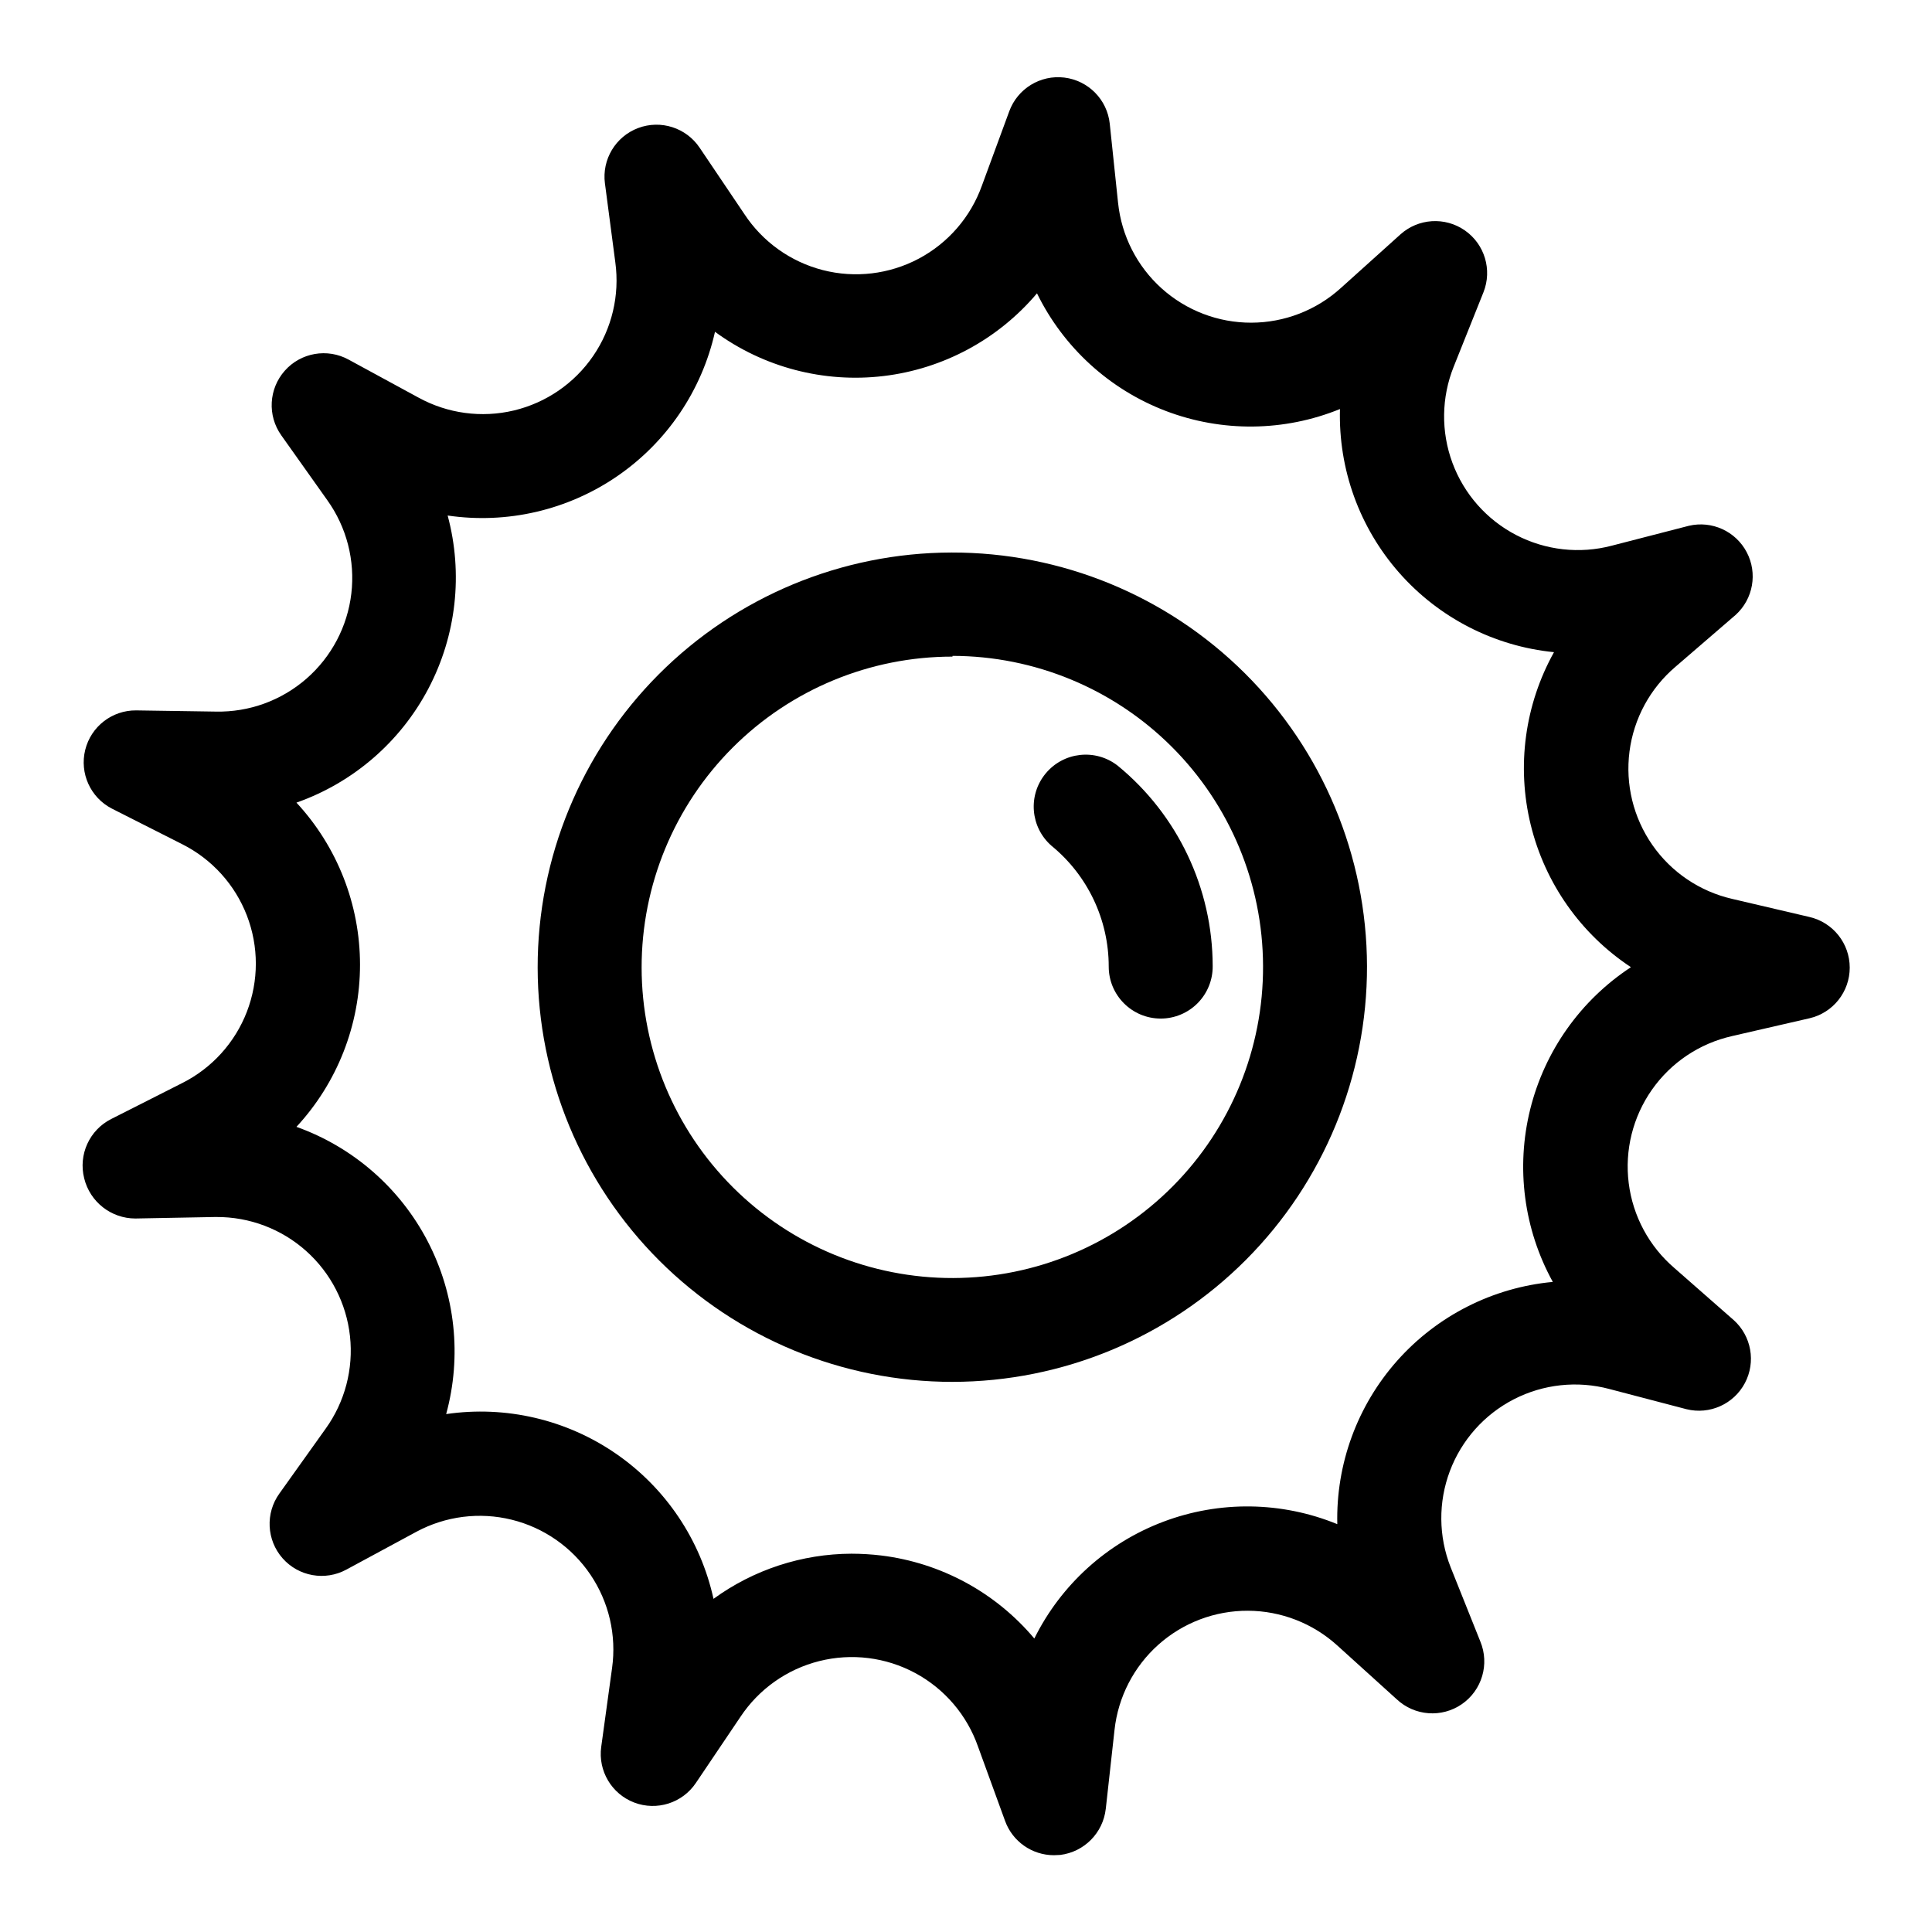<?xml version="1.0" encoding="UTF-8"?>
<!-- Uploaded to: SVG Repo, www.svgrepo.com, Generator: SVG Repo Mixer Tools -->
<svg fill="#000000" width="800px" height="800px" version="1.1" viewBox="144 144 512 512" xmlns="http://www.w3.org/2000/svg">
 <g>
  <path d="m396.42 510.21c-29.129 0.012-57.074-11.547-77.688-32.129s-32.211-48.504-32.246-77.633c-0.035-29.129 11.496-57.082 32.062-77.715 20.562-20.629 48.477-32.25 77.609-32.309 29.129-0.062 57.09 11.449 77.738 31.996 20.648 20.547 32.293 48.449 32.375 77.582 0.062 29.184-11.477 57.199-32.082 77.871s-48.582 32.305-77.77 32.336zm0-192.2c-21.863-0.012-42.828 8.672-58.281 24.137-15.453 15.461-24.125 36.438-24.102 58.297 0.027 21.859 8.742 42.816 24.23 58.242 15.488 15.43 36.477 24.066 58.336 24.008 21.859-0.062 42.801-8.812 58.203-24.324 15.406-15.512 24.008-36.512 23.914-58.371-0.062-21.801-8.758-42.684-24.184-58.086-15.422-15.402-36.32-24.066-58.117-24.098z"/>
  <path d="m451.6 413.93c-7.609 0-13.777-6.168-13.777-13.777 0.004-12.398-5.559-24.148-15.152-32-5.625-4.902-6.324-13.391-1.582-19.145 4.746-5.758 13.211-6.691 19.094-2.109 15.918 13.039 25.164 32.52 25.191 53.098 0.043 3.68-1.391 7.223-3.977 9.84-2.59 2.621-6.117 4.094-9.797 4.094z"/>
  <path d="m423.3 635.65c-5.801-0.004-10.977-3.637-12.949-9.094l-7.164-19.68c-2.918-8.348-8.848-15.301-16.633-19.496-7.781-4.195-16.852-5.328-25.426-3.176-8.574 2.148-16.035 7.43-20.918 14.801l-11.809 17.516c-3.578 5.309-10.348 7.453-16.332 5.172-5.984-2.285-9.605-8.391-8.742-14.738l2.875-20.898c1.219-8.684-0.828-17.512-5.742-24.777-4.914-7.262-12.348-12.445-20.863-14.543s-17.504-0.961-25.23 3.188l-18.578 10.035c-5.648 3.062-12.66 1.816-16.906-3.004-4.242-4.82-4.594-11.934-0.848-17.148l12.242-17.16c5.121-7.106 7.426-15.859 6.469-24.566-0.953-8.703-5.102-16.75-11.637-22.578-6.539-5.828-15.004-9.027-23.762-8.984h-0.395l-21.098 0.395c-6.418-0.012-12-4.394-13.539-10.625-1.598-6.281 1.379-12.828 7.164-15.746l18.812-9.523h0.004c7.856-3.953 13.961-10.688 17.129-18.895 3.164-8.207 3.164-17.297 0-25.504-3.168-8.207-9.273-14.941-17.129-18.895l-18.66-9.445c-5.668-2.926-8.586-9.367-7.051-15.559 1.535-6.195 7.125-10.523 13.508-10.461l21.098 0.316c8.805 0.184 17.359-2.918 24-8.703s10.891-13.832 11.918-22.578c1.027-8.746-1.238-17.562-6.359-24.727l-12.203-17.199v-0.004c-3.719-5.227-3.332-12.332 0.93-17.129 4.262-4.801 11.27-6.019 16.902-2.941l18.539 10.078v-0.004c7.703 4.231 16.707 5.445 25.258 3.41 8.551-2.039 16.039-7.18 21.008-14.43 4.973-7.25 7.07-16.09 5.887-24.797l-2.754-20.941h-0.004c-0.832-6.348 2.82-12.43 8.809-14.684 5.992-2.254 12.746-0.082 16.305 5.238l11.809 17.516c4.84 7.383 12.262 12.691 20.812 14.891 8.551 2.195 17.617 1.117 25.414-3.019 7.801-4.137 13.773-11.039 16.75-19.352l7.242-19.68c2.191-6.027 8.254-9.746 14.621-8.965 6.367 0.781 11.355 5.852 12.023 12.234l2.203 20.98 0.004-0.004c0.91 8.727 5.027 16.805 11.551 22.668 6.523 5.863 14.992 9.102 23.766 9.078 8.773-0.02 17.227-3.297 23.723-9.191l15.742-14.168v-0.004c4.754-4.297 11.84-4.754 17.105-1.098 5.262 3.656 7.309 10.457 4.938 16.41l-7.871 19.68c-3.281 8.164-3.406 17.258-0.352 25.508 3.055 8.254 9.07 15.07 16.875 19.129 7.809 4.062 16.848 5.07 25.355 2.832l20.43-5.273h-0.004c6.113-1.434 12.422 1.449 15.34 7.008 2.922 5.559 1.711 12.391-2.941 16.609l-15.98 13.777 0.004-0.004c-6.695 5.707-11.027 13.699-12.152 22.422-1.129 8.727 1.031 17.555 6.059 24.777 5.023 7.219 12.555 12.309 21.129 14.281l20.508 4.801h-0.004c6.25 1.445 10.672 7.012 10.672 13.422 0 6.414-4.422 11.98-10.672 13.422l-20.547 4.723 0.004 0.004c-8.586 1.934-16.145 6.996-21.199 14.199-5.059 7.207-7.254 16.031-6.156 24.766 1.094 8.73 5.402 16.742 12.082 22.477l15.742 13.816v-0.004c4.699 4.227 5.922 11.109 2.961 16.695-2.961 5.582-9.34 8.438-15.477 6.922l-20.43-5.352h0.004c-8.492-2.266-17.52-1.293-25.332 2.727-7.816 4.023-13.855 10.801-16.949 19.027-3.094 8.223-3.019 17.305 0.203 25.477l7.871 19.68c2.484 5.996 0.445 12.914-4.894 16.605-5.34 3.688-12.531 3.148-17.262-1.293l-15.742-14.25h-0.004c-6.477-5.887-14.91-9.168-23.664-9.211-8.754-0.039-17.215 3.164-23.746 8.992-6.535 5.832-10.676 13.871-11.629 22.574l-2.32 20.941h-0.004c-0.711 6.359-5.691 11.406-12.043 12.203zm-53.648-79.902c2.629 0.004 5.258 0.16 7.871 0.473 15.824 1.934 30.328 9.797 40.582 22.004 7.07-14.27 19.285-25.328 34.184-30.949 14.898-5.625 31.375-5.394 46.109 0.641-0.379-15.945 5.309-31.438 15.906-43.352 10.602-11.914 25.328-19.363 41.207-20.844-7.688-13.957-9.828-30.297-5.988-45.758 3.84-15.465 13.371-28.906 26.691-37.648-13.297-8.781-22.781-22.262-26.562-37.742-3.781-15.48-1.578-31.816 6.172-45.738-15.848-1.578-30.512-9.102-41.035-21.059-10.523-11.953-16.129-27.453-15.684-43.375-14.777 6.012-31.285 6.188-46.188 0.496-14.906-5.691-27.094-16.828-34.105-31.156-10.289 12.188-24.82 20.02-40.656 21.914-15.84 1.891-31.805-2.297-44.676-11.723-3.496 15.555-12.734 29.215-25.875 38.242-13.137 9.027-29.203 12.762-44.973 10.449 4.141 15.395 2.312 31.789-5.117 45.895-7.43 14.109-19.914 24.891-34.953 30.188 10.828 11.688 16.844 27.031 16.844 42.961 0 15.93-6.016 31.273-16.844 42.961 14.988 5.359 27.398 16.176 34.754 30.289 7.356 14.113 9.113 30.48 4.922 45.832 15.812-2.312 31.914 1.453 45.062 10.539 13.145 9.086 22.359 22.816 25.785 38.426 10.629-7.731 23.422-11.918 36.566-11.965z"/>
 </g>
</svg>